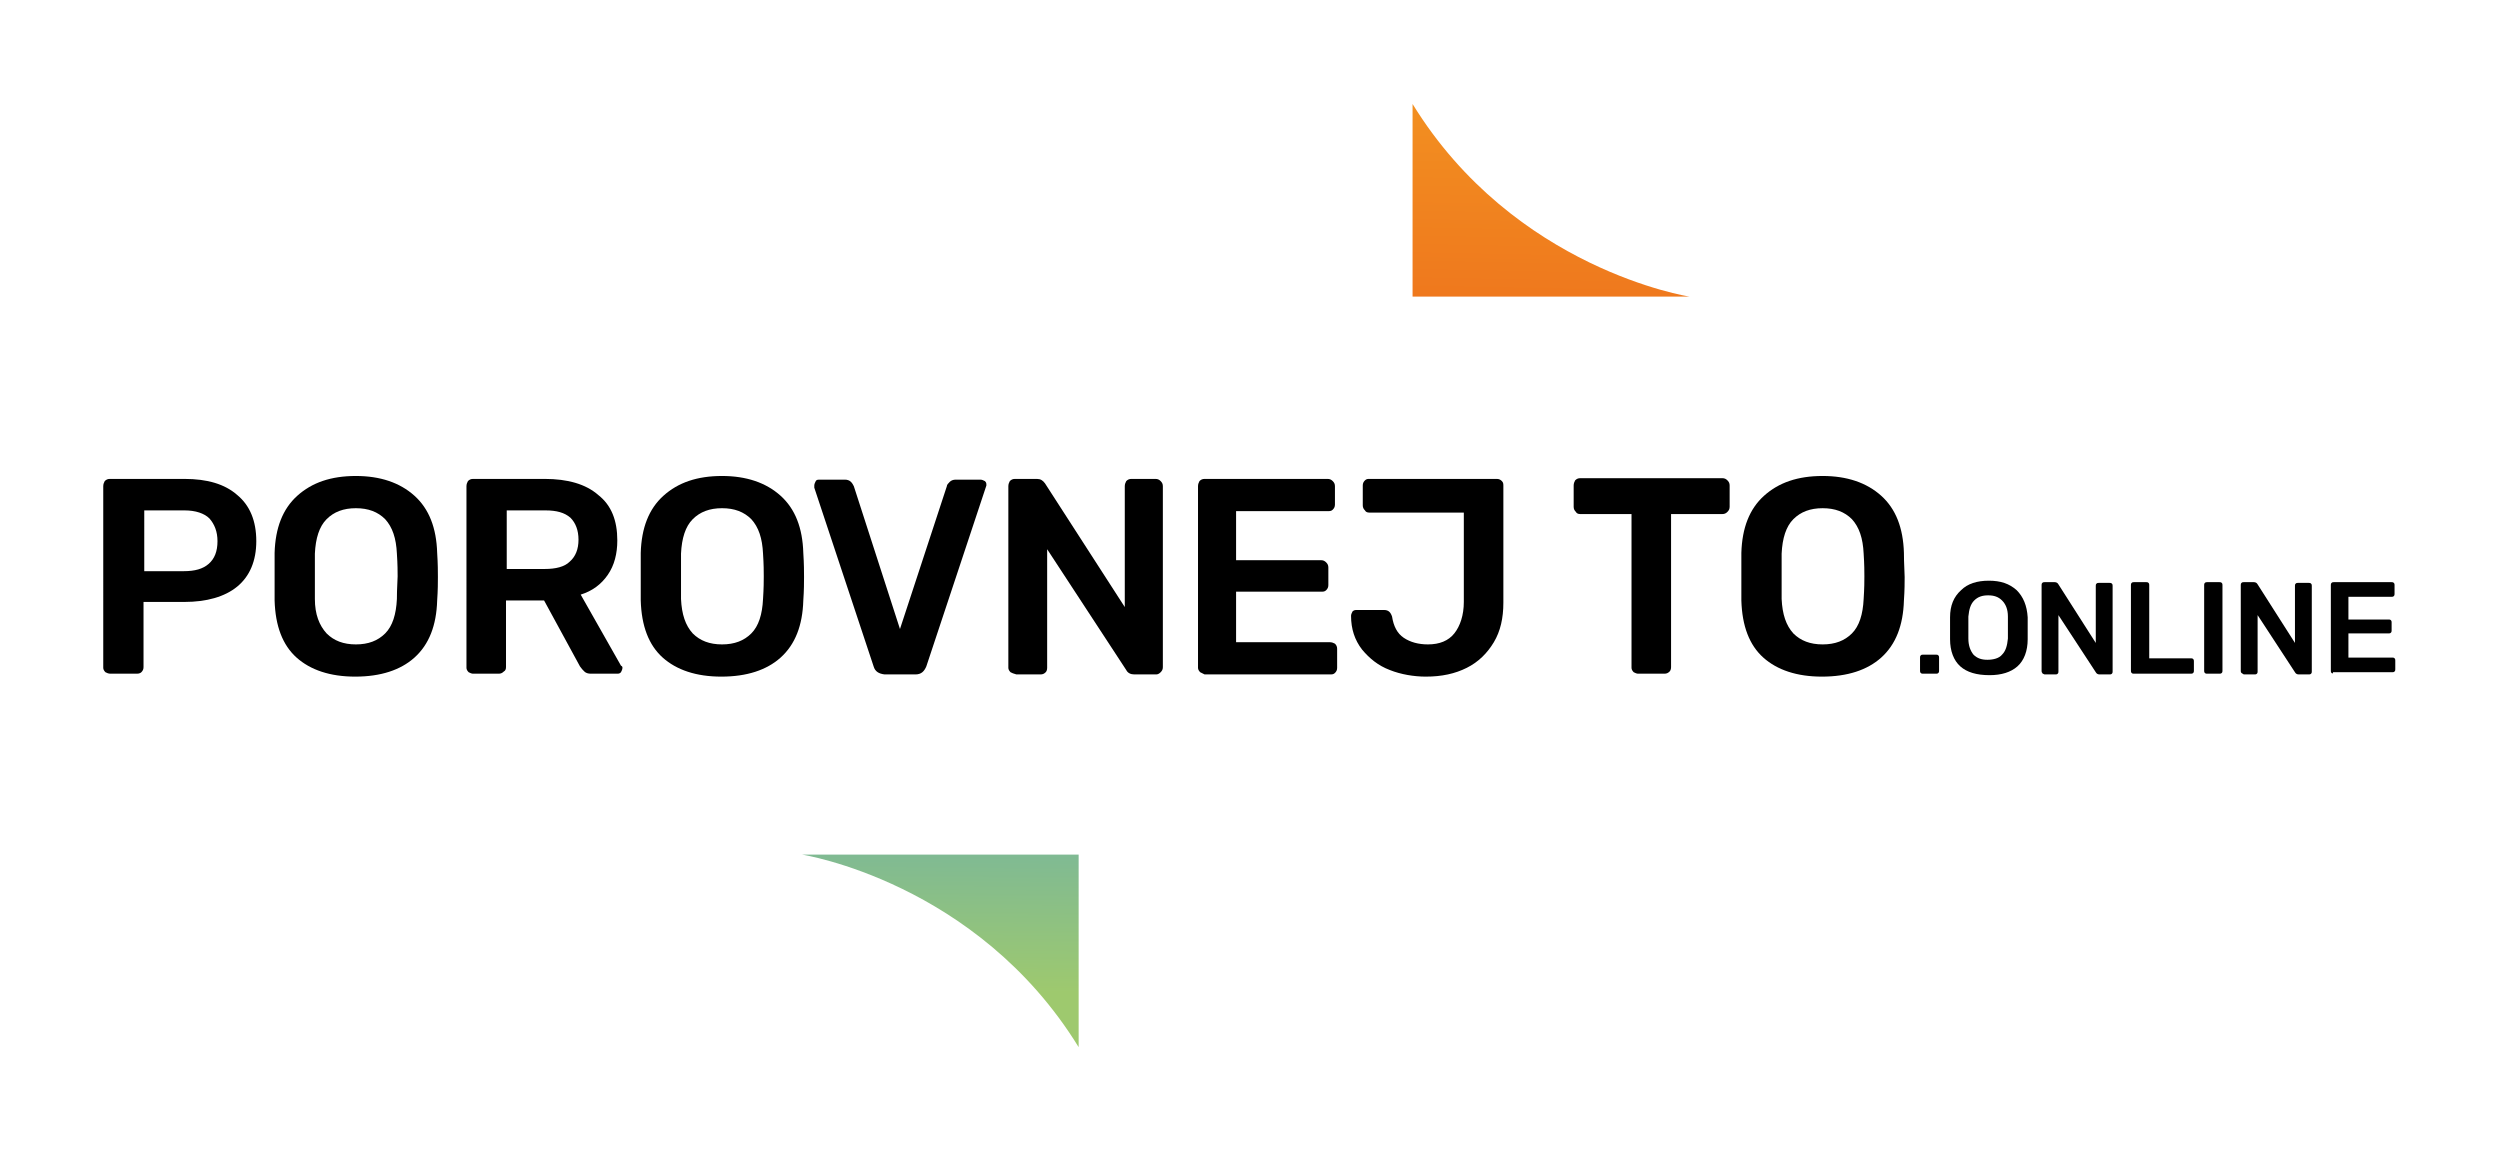 <?xml version="1.0" encoding="utf-8"?>
<!-- Generator: Adobe Illustrator 25.2.1, SVG Export Plug-In . SVG Version: 6.00 Build 0)  -->
<svg version="1.1" xmlns="http://www.w3.org/2000/svg" xmlns:xlink="http://www.w3.org/1999/xlink" x="0px" y="0px"
	 viewBox="0 0 341.4 157.2" style="enable-background:new 0 0 341.4 157.2;" xml:space="preserve">
<style type="text/css">
	.st0{fill:url(#SVGID_1_);}
	.st1{fill:url(#SVGID_2_);}
</style>
<g id="Vrstva_1">
	<g>
		<path d="M14.4,91.8c-0.2-0.2-0.3-0.4-0.3-0.6V66.4c0-0.3,0.1-0.5,0.2-0.7c0.2-0.2,0.4-0.3,0.7-0.3h10.2c3.1,0,5.5,0.7,7.2,2.2
			c1.7,1.4,2.6,3.5,2.6,6.3c0,2.7-0.9,4.8-2.6,6.2c-1.7,1.4-4.2,2.1-7.2,2.1h-5.6v8.9c0,0.3-0.1,0.5-0.3,0.7
			C19.2,91.9,19,92,18.7,92h-3.6C14.8,92,14.6,91.9,14.4,91.8z M25.1,78c1.5,0,2.6-0.3,3.4-1c0.8-0.7,1.2-1.7,1.2-3.1
			c0-1.3-0.4-2.3-1.1-3.1c-0.7-0.7-1.9-1.1-3.4-1.1h-5.5V78H25.1z"/>
		<path d="M40.5,89.8c-1.9-1.7-2.9-4.3-3-7.8c0-0.7,0-1.8,0-3.2c0-1.4,0-2.5,0-3.3c0.1-3.4,1.1-6,3.1-7.8c2-1.8,4.6-2.7,8-2.7
			c3.3,0,6,0.9,8,2.7c2,1.8,3,4.4,3.1,7.8c0.1,1.5,0.1,2.6,0.1,3.3c0,0.7,0,1.8-0.1,3.2c-0.1,3.4-1.1,6-3.1,7.8
			c-1.9,1.7-4.6,2.6-8.1,2.6C45.1,92.4,42.4,91.5,40.5,89.8z M52.6,86.5c1-1,1.5-2.6,1.6-4.7c0-1.5,0.1-2.5,0.1-3.1
			c0-0.6,0-1.6-0.1-3.1c-0.1-2.1-0.6-3.6-1.6-4.7c-1-1-2.3-1.5-4-1.5c-1.7,0-3,0.5-4,1.5c-1,1-1.5,2.6-1.6,4.7c0,0.7,0,1.8,0,3.1
			c0,1.3,0,2.3,0,3.1c0,2.1,0.6,3.6,1.6,4.7c1,1,2.3,1.5,4,1.5S51.6,87.5,52.6,86.5z"/>
		<path d="M64,91.8c-0.2-0.2-0.3-0.4-0.3-0.6V66.4c0-0.3,0.1-0.5,0.2-0.7c0.2-0.2,0.4-0.3,0.7-0.3h9.8c3.1,0,5.6,0.7,7.3,2.2
			c1.8,1.4,2.6,3.5,2.6,6.2c0,1.8-0.4,3.4-1.3,4.7s-2.1,2.2-3.7,2.7l5.5,9.7C85,91,85,91.1,85,91.2c0,0.2-0.1,0.4-0.2,0.6
			c-0.2,0.2-0.3,0.2-0.6,0.2h-3.5c-0.4,0-0.7-0.1-0.9-0.3c-0.2-0.2-0.4-0.4-0.6-0.7l-4.9-9h-5.2v9.1c0,0.3-0.1,0.5-0.3,0.6
			c-0.2,0.2-0.4,0.3-0.7,0.3h-3.5C64.4,92,64.2,91.9,64,91.8z M74.4,77.7c1.5,0,2.7-0.3,3.4-1C78.6,76,79,75,79,73.7s-0.4-2.3-1.1-3
			c-0.8-0.7-1.9-1-3.4-1h-5.3v8H74.4z"/>
		<path d="M90.5,89.8c-1.9-1.7-2.9-4.3-3-7.8c0-0.7,0-1.8,0-3.2c0-1.4,0-2.5,0-3.3c0.1-3.4,1.1-6,3.1-7.8c2-1.8,4.6-2.7,8-2.7
			c3.3,0,6,0.9,8,2.7c2,1.8,3,4.4,3.1,7.8c0.1,1.5,0.1,2.6,0.1,3.3c0,0.7,0,1.8-0.1,3.2c-0.1,3.4-1.1,6-3.1,7.8
			c-1.9,1.7-4.6,2.6-8.1,2.6C95.1,92.4,92.4,91.5,90.5,89.8z M102.6,86.5c1-1,1.5-2.6,1.6-4.7c0.1-1.5,0.1-2.5,0.1-3.1
			c0-0.6,0-1.6-0.1-3.1c-0.1-2.1-0.6-3.6-1.6-4.7c-1-1-2.3-1.5-4-1.5c-1.7,0-3,0.5-4,1.5c-1,1-1.5,2.6-1.6,4.7c0,0.7,0,1.8,0,3.1
			c0,1.3,0,2.3,0,3.1c0.1,2.1,0.6,3.6,1.6,4.7c1,1,2.3,1.5,4,1.5C100.3,88,101.6,87.5,102.6,86.5z"/>
		<path d="M119.3,91l-8.1-24.4c0-0.1,0-0.2,0-0.3c0-0.2,0.1-0.4,0.2-0.6s0.3-0.2,0.6-0.2h3.4c0.3,0,0.6,0.1,0.8,0.3
			c0.2,0.2,0.3,0.4,0.4,0.6l6.3,19.5l6.4-19.5c0-0.2,0.2-0.4,0.4-0.6c0.2-0.2,0.5-0.3,0.8-0.3h3.4c0.2,0,0.4,0.1,0.6,0.2
			c0.2,0.2,0.2,0.3,0.2,0.6l-0.1,0.3L126.5,91c-0.3,0.7-0.7,1.1-1.5,1.1h-4.2C120,92,119.5,91.7,119.3,91z"/>
		<path d="M138,91.8c-0.2-0.2-0.3-0.4-0.3-0.6V66.4c0-0.3,0.1-0.5,0.2-0.7c0.2-0.2,0.4-0.3,0.7-0.3h3c0.5,0,0.8,0.2,1.1,0.6
			l10.9,16.9V66.4c0-0.3,0.1-0.5,0.2-0.7c0.2-0.2,0.4-0.3,0.7-0.3h3.3c0.3,0,0.5,0.1,0.7,0.3c0.2,0.2,0.3,0.4,0.3,0.7v24.7
			c0,0.3-0.1,0.5-0.3,0.7c-0.2,0.2-0.4,0.3-0.6,0.3h-3c-0.5,0-0.9-0.2-1.1-0.6l-10.8-16.5v16.2c0,0.3-0.1,0.5-0.2,0.6
			c-0.2,0.2-0.4,0.3-0.7,0.3h-3.3C138.4,92,138.2,91.9,138,91.8z"/>
		<path d="M163.9,91.8c-0.2-0.2-0.3-0.4-0.3-0.6V66.4c0-0.3,0.1-0.5,0.2-0.7c0.2-0.2,0.4-0.3,0.7-0.3h16.8c0.3,0,0.5,0.1,0.7,0.3
			c0.2,0.2,0.3,0.4,0.3,0.7v2.5c0,0.3-0.1,0.5-0.3,0.7c-0.2,0.2-0.4,0.2-0.7,0.2h-12.5v6.7h11.6c0.3,0,0.5,0.1,0.7,0.3
			c0.2,0.2,0.3,0.4,0.3,0.7v2.4c0,0.3-0.1,0.5-0.3,0.7c-0.2,0.2-0.4,0.2-0.7,0.2h-11.6v6.9h12.8c0.3,0,0.5,0.1,0.7,0.2
			c0.2,0.2,0.3,0.4,0.3,0.7v2.6c0,0.3-0.1,0.5-0.3,0.7c-0.2,0.2-0.4,0.2-0.7,0.2h-17.1C164.3,92,164.1,91.9,163.9,91.8z"/>
		<path d="M189.8,91.5c-1.6-0.6-2.8-1.6-3.8-2.8c-1-1.3-1.5-2.8-1.5-4.6c0-0.2,0.1-0.4,0.2-0.6c0.2-0.2,0.4-0.2,0.6-0.2h3.7
			c0.6,0,0.9,0.3,1.1,0.9c0.2,1.3,0.7,2.3,1.6,2.9c0.9,0.6,2,0.9,3.3,0.9c1.6,0,2.8-0.5,3.6-1.5c0.8-1,1.3-2.5,1.3-4.3V70h-12.9
			c-0.3,0-0.5-0.1-0.6-0.3c-0.2-0.2-0.3-0.4-0.3-0.7v-2.7c0-0.3,0.1-0.5,0.3-0.7c0.2-0.2,0.4-0.2,0.6-0.2h17.4
			c0.3,0,0.5,0.1,0.7,0.3c0.2,0.2,0.2,0.4,0.2,0.7v15.9c0,2.1-0.4,3.9-1.3,5.4c-0.9,1.5-2.1,2.7-3.7,3.5c-1.6,0.8-3.4,1.2-5.6,1.2
			C193.1,92.4,191.3,92.1,189.8,91.5z"/>
		<path d="M223.1,91.8c-0.2-0.2-0.3-0.4-0.3-0.6V70.2h-7c-0.3,0-0.5-0.1-0.6-0.3c-0.2-0.2-0.3-0.4-0.3-0.7v-2.9
			c0-0.3,0.1-0.5,0.2-0.7c0.2-0.2,0.4-0.3,0.7-0.3h19.4c0.3,0,0.5,0.1,0.7,0.3c0.2,0.2,0.3,0.4,0.3,0.7v2.9c0,0.3-0.1,0.5-0.3,0.7
			c-0.2,0.2-0.4,0.3-0.7,0.3h-7v20.9c0,0.3-0.1,0.5-0.2,0.6c-0.2,0.2-0.4,0.3-0.7,0.3h-3.6C223.5,92,223.3,91.9,223.1,91.8z"/>
		<path d="M240.8,89.8c-1.9-1.7-2.9-4.3-3-7.8c0-0.7,0-1.8,0-3.2c0-1.4,0-2.5,0-3.3c0.1-3.4,1.1-6,3.1-7.8c2-1.8,4.6-2.7,8-2.7
			c3.3,0,6,0.9,8,2.7c2,1.8,3,4.4,3.1,7.8c0,1.5,0.1,2.6,0.1,3.3c0,0.7,0,1.8-0.1,3.2c-0.1,3.4-1.1,6-3.1,7.8
			c-1.9,1.7-4.6,2.6-8.1,2.6C245.4,92.4,242.7,91.5,240.8,89.8z M252.9,86.5c1-1,1.5-2.6,1.6-4.7c0.1-1.5,0.1-2.5,0.1-3.1
			c0-0.6,0-1.6-0.1-3.1c-0.1-2.1-0.6-3.6-1.6-4.7c-1-1-2.3-1.5-4-1.5c-1.7,0-3,0.5-4,1.5c-1,1-1.5,2.6-1.6,4.7c0,0.7,0,1.8,0,3.1
			c0,1.3,0,2.3,0,3.1c0.1,2.1,0.6,3.6,1.6,4.7c1,1,2.3,1.5,4,1.5S251.9,87.5,252.9,86.5z"/>
		<path d="M262.3,91.9c-0.1-0.1-0.1-0.2-0.1-0.3v-1.8c0-0.1,0-0.2,0.1-0.3s0.2-0.1,0.3-0.1h1.8c0.1,0,0.2,0,0.3,0.1s0.1,0.2,0.1,0.3
			v1.8c0,0.1,0,0.2-0.1,0.3s-0.2,0.1-0.3,0.1h-1.8C262.5,92,262.4,92,262.3,91.9z"/>
		<path d="M267.7,91c-0.9-0.8-1.4-2.1-1.4-3.7c0-0.3,0-0.9,0-1.5c0-0.7,0-1.2,0-1.5c0-1.6,0.5-2.8,1.5-3.7c0.9-0.9,2.2-1.3,3.8-1.3
			c1.6,0,2.8,0.4,3.8,1.3c0.9,0.9,1.4,2.1,1.5,3.7c0,0.7,0,1.2,0,1.5c0,0.3,0,0.8,0,1.5c0,1.6-0.5,2.9-1.4,3.7
			c-0.9,0.8-2.2,1.2-3.8,1.2C269.9,92.2,268.6,91.8,267.7,91z M273.4,89.4c0.5-0.5,0.7-1.2,0.8-2.2c0-0.7,0-1.2,0-1.5
			c0-0.3,0-0.8,0-1.5c0-1-0.3-1.7-0.8-2.2c-0.5-0.5-1.1-0.7-1.9-0.7c-0.8,0-1.4,0.2-1.9,0.7c-0.5,0.5-0.7,1.2-0.8,2.2
			c0,0.3,0,0.8,0,1.5c0,0.6,0,1.1,0,1.5c0,1,0.3,1.7,0.7,2.2c0.5,0.5,1.1,0.7,1.9,0.7S273,89.9,273.4,89.4z"/>
		<path d="M278.9,91.9c-0.1-0.1-0.1-0.2-0.1-0.3V79.9c0-0.1,0-0.2,0.1-0.3c0.1-0.1,0.2-0.1,0.3-0.1h1.4c0.2,0,0.4,0.1,0.5,0.3l5.1,8
			v-7.8c0-0.1,0-0.2,0.1-0.3c0.1-0.1,0.2-0.1,0.3-0.1h1.5c0.1,0,0.2,0,0.3,0.1s0.1,0.2,0.1,0.3v11.7c0,0.1,0,0.2-0.1,0.3
			s-0.2,0.1-0.3,0.1h-1.4c-0.2,0-0.4-0.1-0.5-0.3l-5.1-7.8v7.7c0,0.1,0,0.2-0.1,0.3s-0.2,0.1-0.3,0.1h-1.5
			C279,92,278.9,92,278.9,91.9z"/>
		<path d="M291.1,91.9c-0.1-0.1-0.1-0.2-0.1-0.3V79.9c0-0.1,0-0.2,0.1-0.3c0.1-0.1,0.2-0.1,0.3-0.1h1.7c0.1,0,0.2,0,0.3,0.1
			c0.1,0.1,0.1,0.2,0.1,0.3v10h5.7c0.1,0,0.2,0,0.3,0.1s0.1,0.2,0.1,0.3v1.3c0,0.1,0,0.2-0.1,0.3s-0.2,0.1-0.3,0.1h-7.8
			C291.3,92,291.2,92,291.1,91.9z"/>
		<path d="M301.1,91.9c-0.1-0.1-0.1-0.2-0.1-0.3V79.9c0-0.1,0-0.2,0.1-0.3c0.1-0.1,0.2-0.1,0.3-0.1h1.7c0.1,0,0.2,0,0.3,0.1
			c0.1,0.1,0.1,0.2,0.1,0.3v11.7c0,0.1,0,0.2-0.1,0.3s-0.2,0.1-0.3,0.1h-1.7C301.3,92,301.2,92,301.1,91.9z"/>
		<path d="M306.1,91.9c-0.1-0.1-0.1-0.2-0.1-0.3V79.9c0-0.1,0-0.2,0.1-0.3c0.1-0.1,0.2-0.1,0.3-0.1h1.4c0.2,0,0.4,0.1,0.5,0.3l5.1,8
			v-7.8c0-0.1,0-0.2,0.1-0.3c0.1-0.1,0.2-0.1,0.3-0.1h1.5c0.1,0,0.2,0,0.3,0.1s0.1,0.2,0.1,0.3v11.7c0,0.1,0,0.2-0.1,0.3
			s-0.2,0.1-0.3,0.1h-1.4c-0.2,0-0.4-0.1-0.5-0.3l-5.1-7.8v7.7c0,0.1,0,0.2-0.1,0.3s-0.2,0.1-0.3,0.1h-1.5
			C306.3,92,306.2,92,306.1,91.9z"/>
		<path d="M318.4,91.9c-0.1-0.1-0.1-0.2-0.1-0.3V79.9c0-0.1,0-0.2,0.1-0.3c0.1-0.1,0.2-0.1,0.3-0.1h7.9c0.1,0,0.2,0,0.3,0.1
			s0.1,0.2,0.1,0.3v1.2c0,0.1,0,0.2-0.1,0.3s-0.2,0.1-0.3,0.1h-5.9v3.1h5.5c0.1,0,0.2,0,0.3,0.1c0.1,0.1,0.1,0.2,0.1,0.3v1.1
			c0,0.1,0,0.2-0.1,0.3s-0.2,0.1-0.3,0.1h-5.5v3.3h6c0.1,0,0.2,0,0.3,0.1s0.1,0.2,0.1,0.3v1.2c0,0.1,0,0.2-0.1,0.3s-0.2,0.1-0.3,0.1
			h-8.1C318.6,92,318.5,92,318.4,91.9z"/>
	</g>
</g>
<g id="Vrstva_7">
	<linearGradient id="SVGID_1_" gradientUnits="userSpaceOnUse" x1="210.177" y1="105.311" x2="213.827" y2="-75.006">
		<stop  offset="0.249" style="stop-color:#EC671B"/>
		<stop  offset="1" style="stop-color:#FFDE2B"/>
	</linearGradient>
	<path class="st0" d="M192.9,40.5h37.8c0,0-23.9-3.7-37.8-26.3V40.5z"/>
	<linearGradient id="SVGID_2_" gradientUnits="userSpaceOnUse" x1="129.053" y1="63.84" x2="128.323" y2="135.383">
		<stop  offset="0.249" style="stop-color:#479ED8"/>
		<stop  offset="1" style="stop-color:#9EC96E"/>
	</linearGradient>
	<path class="st1" d="M147.3,116.7h-37.8c0,0,23.9,3.7,37.8,26.3V116.7z"/>
</g>
</svg>
